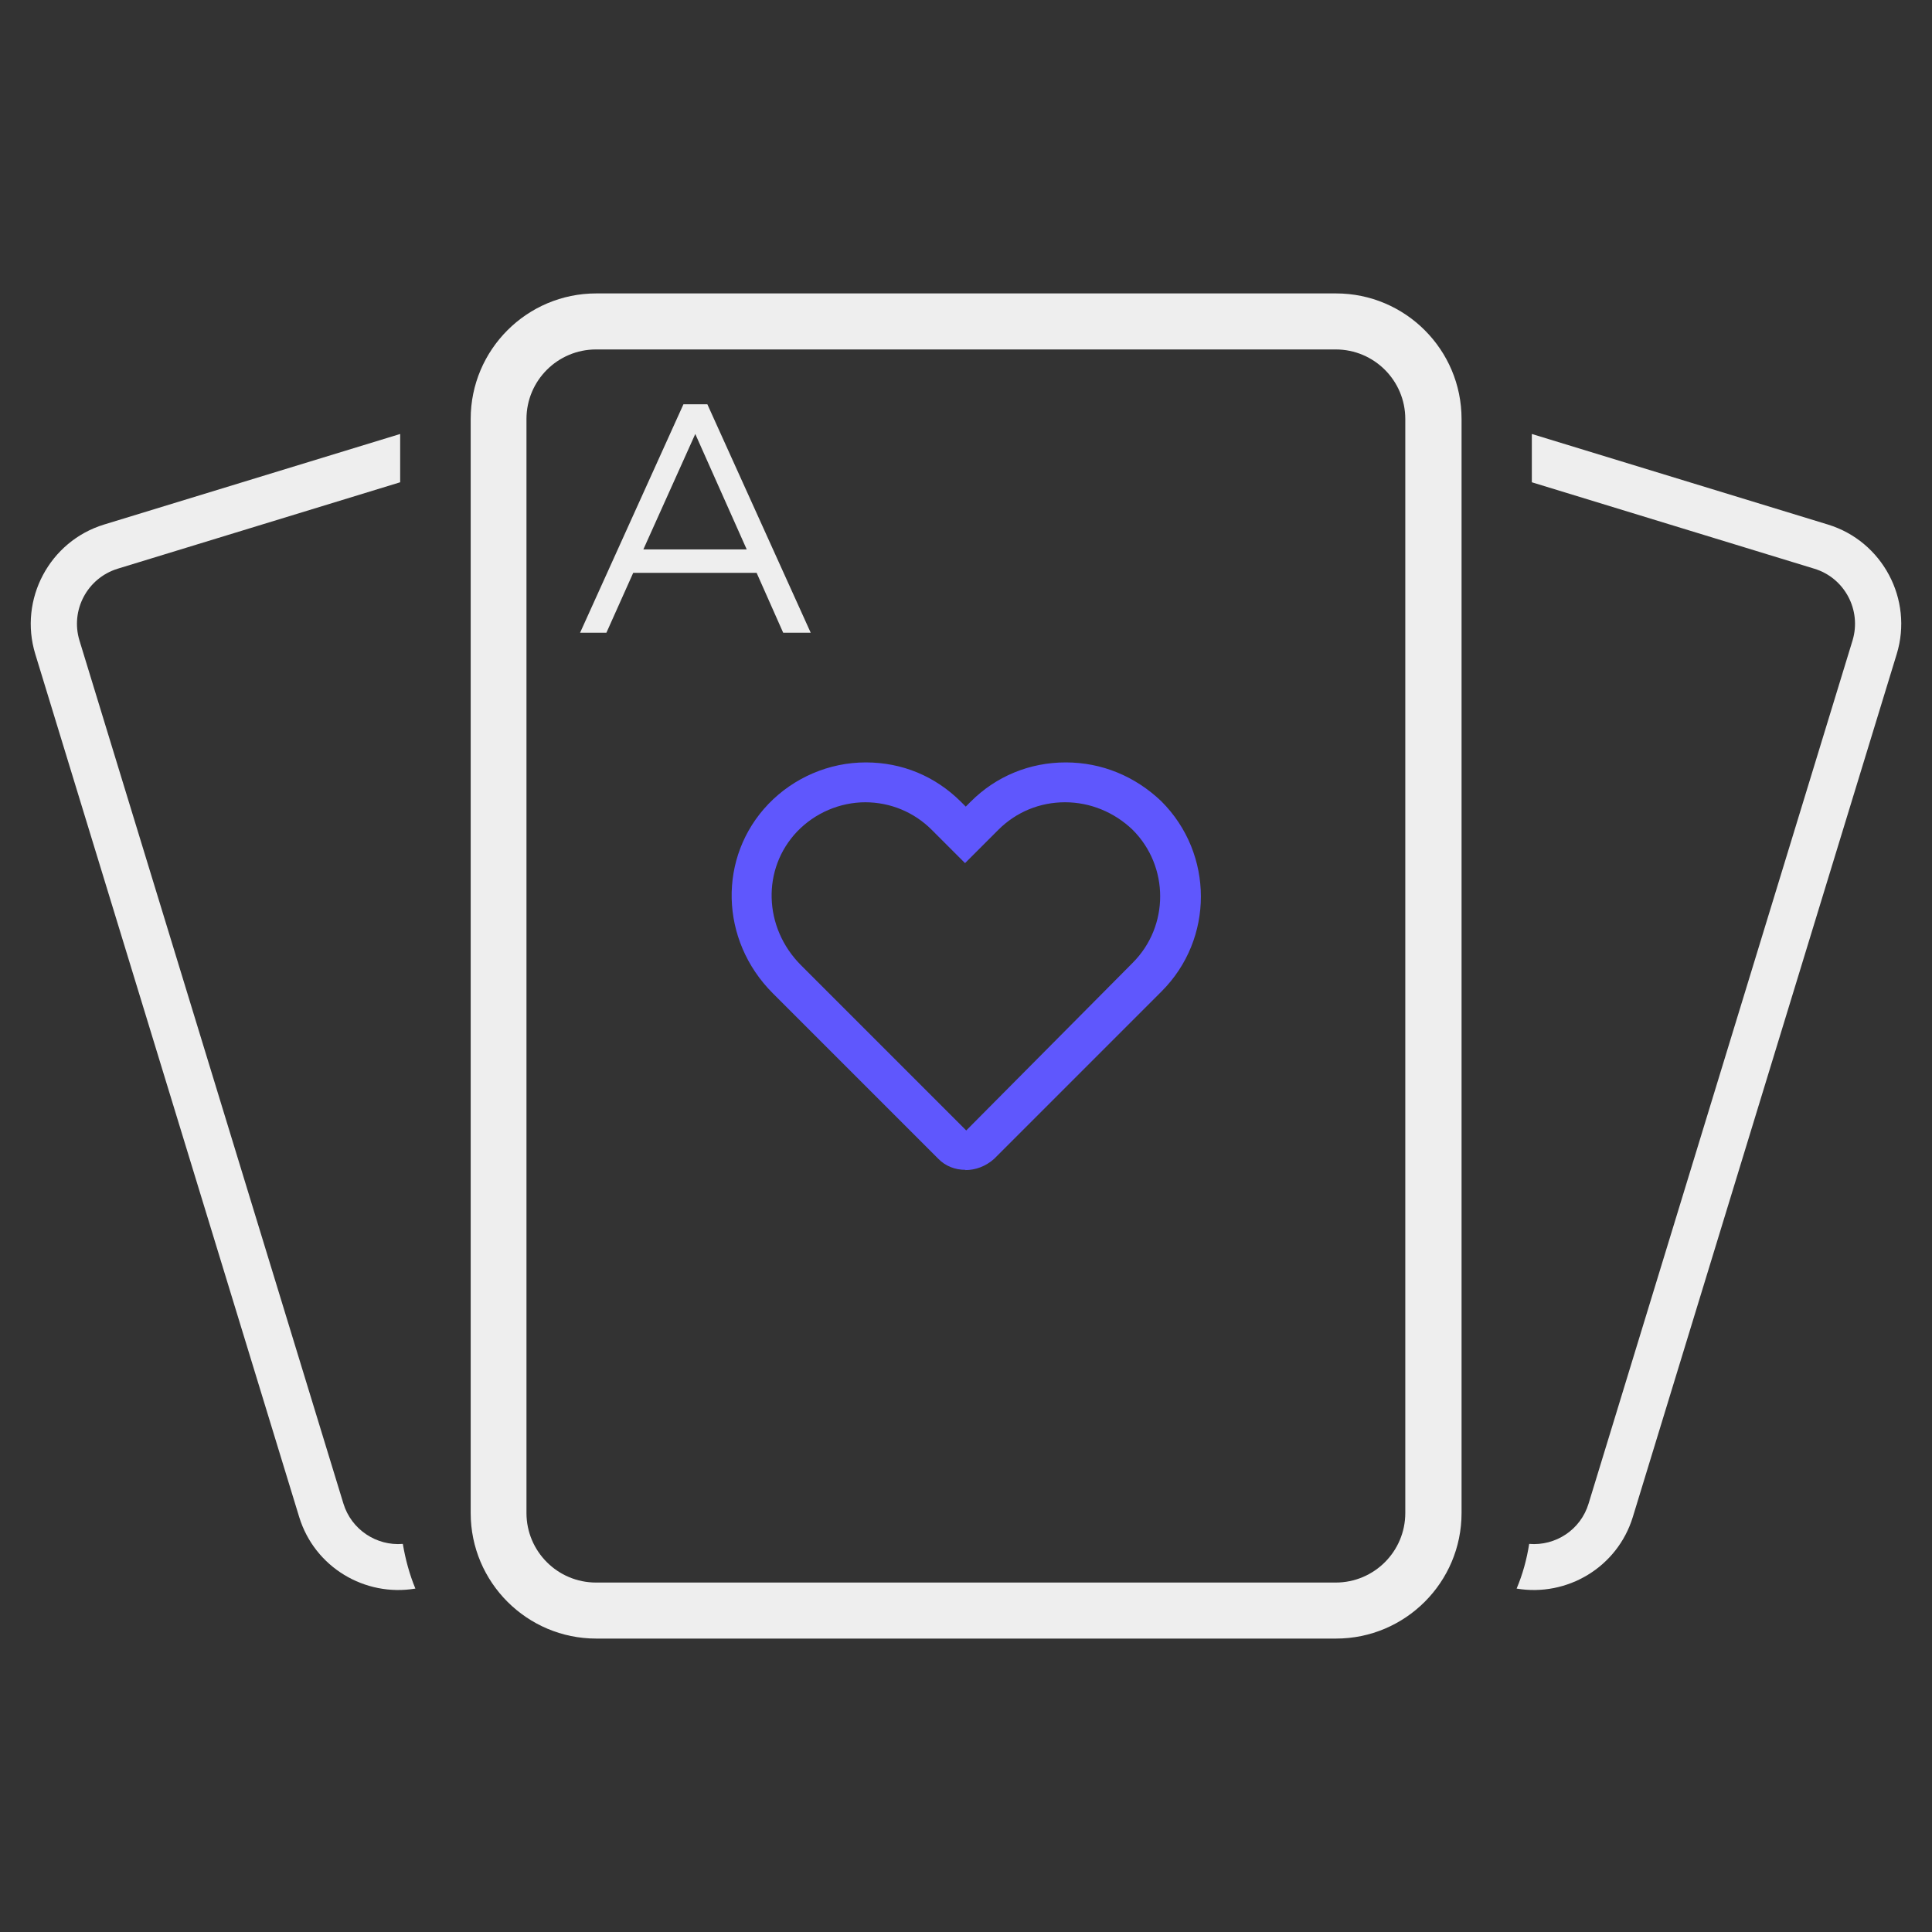 <?xml version="1.0" encoding="utf-8"?>
<svg xmlns="http://www.w3.org/2000/svg" data-name="three card poker" height="80" id="three_card_poker" viewBox="0 0 80 80" width="80">
  <rect x="0" y="0" width="80" height="80" fill="#333333" stroke="none"/>
  <defs>
    <style>
      .cls-1 {
        fill: #5f57fd;
      }

      .cls-1, .cls-2 {
        stroke-width: 0px;
      }

      .cls-2 {
        fill: #eee;
      }
    </style>
  </defs>
  <path class="cls-1" d="M39.97,48.44c-.42,0-.82-.15-1.12-.46l-6.85-6.85c-2.2-2.2-2.28-5.65-.18-7.84,1.05-1.09,2.51-1.72,4.03-1.72s2.88.58,3.93,1.62l.21.21.21-.21c1.05-1.05,2.44-1.62,3.93-1.62s2.87.57,3.96,1.61c2.18,2.18,2.18,5.7.01,7.87l-6.94,6.94c-.35.31-.77.46-1.18.46ZM35.84,33.22c-1.06,0-2.09.44-2.83,1.21-1.47,1.54-1.4,3.97.15,5.53l6.85,6.85,6.89-6.94c1.52-1.52,1.52-3.99,0-5.51-.76-.73-1.76-1.14-2.8-1.14s-2.02.4-2.76,1.14l-1.38,1.38-1.38-1.38c-.73-.73-1.71-1.14-2.76-1.14Z"/>
  <g>
    <path class="cls-2" d="M28.3,16.74h.99s4.28,9.46,4.28,9.46h-1.14s-1.1-2.48-1.1-2.48h-5.11s-1.11,2.48-1.11,2.48h-1.09s4.28-9.46,4.28-9.46ZM30.92,22.75l-2.13-4.78-2.15,4.78h4.28Z"/>
    <path class="cls-2" d="M16.68,63.93c-1.09.09-2.13-.59-2.46-1.67L3.29,26.52c-.38-1.25.32-2.58,1.58-2.97l11.7-3.58v-2l-12.26,3.75c-2.26.69-3.54,3.1-2.85,5.36l10.93,35.74c.64,2.08,2.72,3.31,4.81,2.96-.24-.58-.41-1.2-.52-1.85Z"/>
    <path class="cls-2" d="M75.69,21.72l-12.26-3.75v2l11.7,3.58c1.25.38,1.96,1.71,1.58,2.97l-10.93,35.74c-.33,1.09-1.37,1.76-2.46,1.67-.1.64-.27,1.26-.52,1.85,2.09.35,4.17-.88,4.81-2.96l10.93-35.74c.69-2.26-.59-4.67-2.85-5.36Z"/>
    <path class="cls-2" d="M55.32,67.85h-30.63c-2.87,0-5.2-2.33-5.2-5.2V17.35c0-2.87,2.33-5.2,5.2-5.2h30.63c2.87,0,5.2,2.33,5.2,5.2v45.3c0,2.87-2.33,5.2-5.2,5.2ZM24.68,14.47c-1.59,0-2.88,1.29-2.88,2.88v45.3c0,1.59,1.29,2.88,2.88,2.88h30.63c1.59,0,2.88-1.29,2.88-2.88V17.35c0-1.59-1.29-2.88-2.88-2.88h-30.63Z"/>
  </g>
</svg>